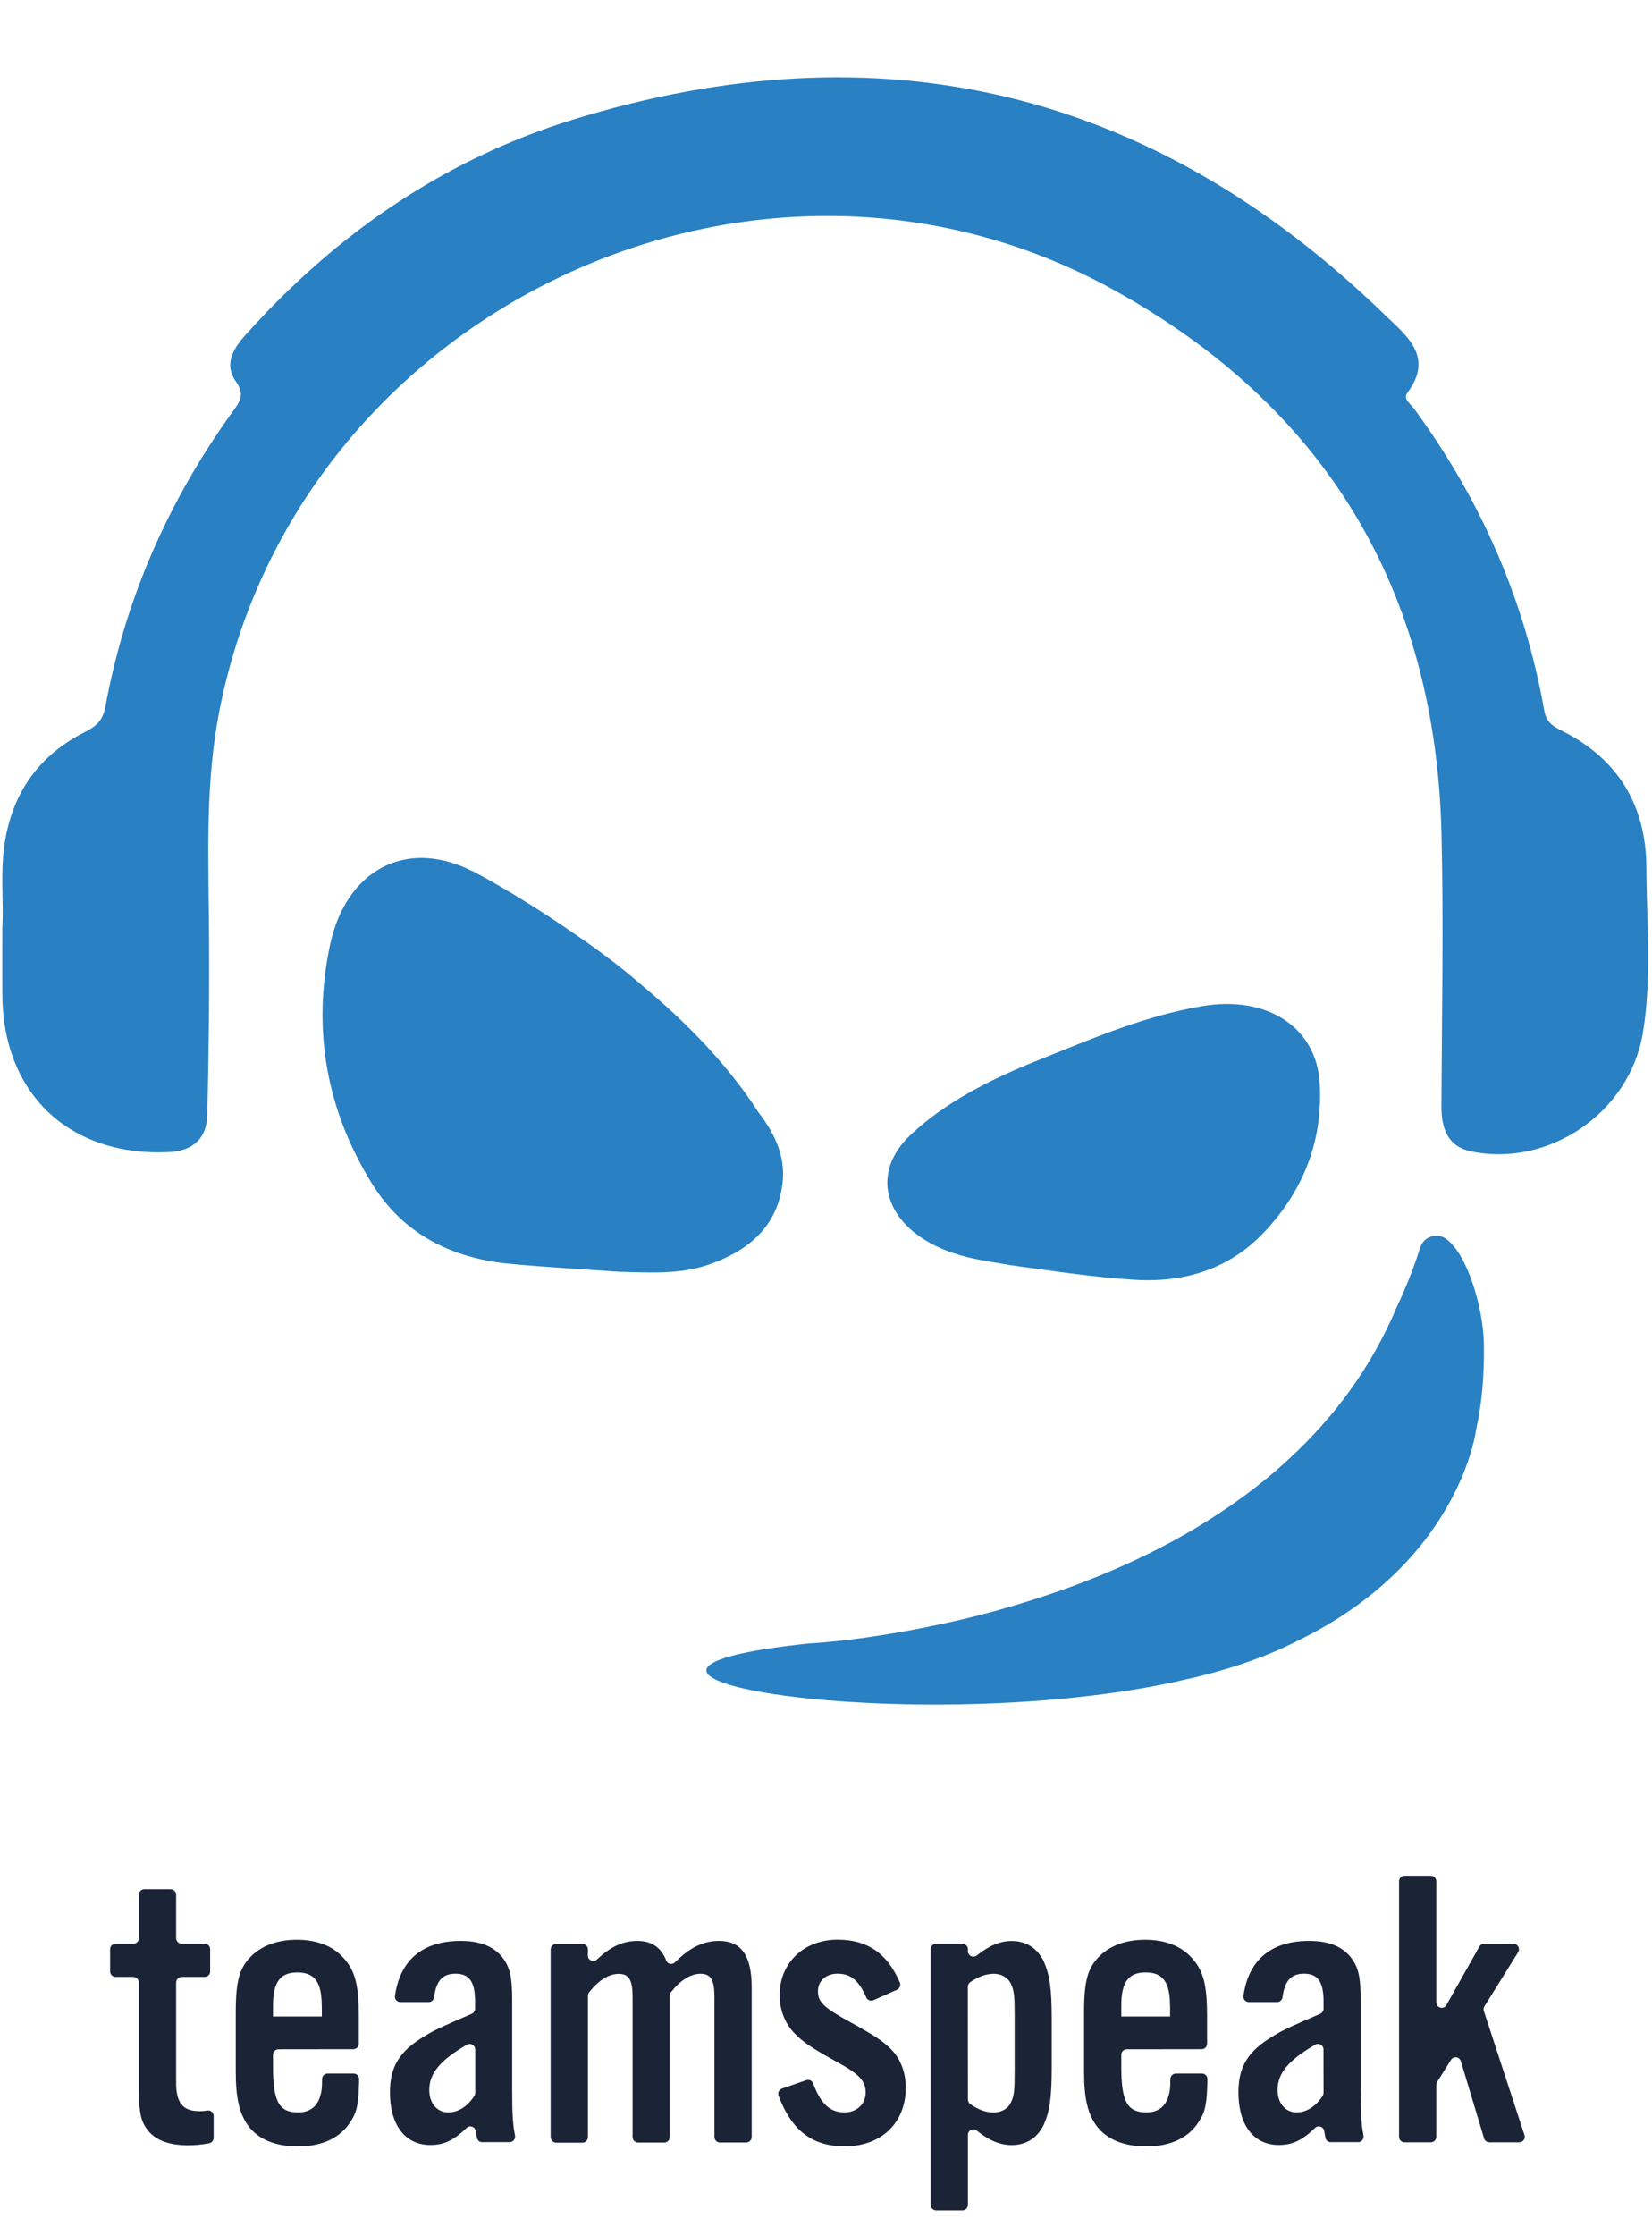 <svg height="2500" viewBox="-2.6 -58.9 1845 2440.9" width="1848" xmlns="http://www.w3.org/2000/svg"><path d="m0 949.1c1.7-28.7-2.6-62.2 2.9-95.6 9.1-56 38.9-96.9 89.3-122.4 12.4-6.3 20.1-12.8 22.9-28.2 22-120.4 70.3-229.8 141.7-329 8.2-11.4 14.7-19.2 4.2-34-13.4-18.8-3.9-36.1 10.1-51.7 100.7-112.8 222-196.5 366.2-241 344.2-106.1 647.4-33.4 906.5 217.8 23.9 23.2 55.8 46.6 25.3 87.3-5.1 6.8 4 12.7 7.8 18 74.2 101.2 123.3 213.4 145.2 337 2.4 13.7 10.9 18 20.9 23 62.2 31.6 92.8 83.6 93.1 152 .3 61.7 6.3 123.9-4 185.3-14.8 88.3-104.7 149.9-191.7 131.8-26.3-5.4-33.3-25.8-33.2-50.6.5-101.3 2.5-202.7.1-304-6.5-272.3-129.5-477.4-367.6-608.3-398.5-219-909.5 23.8-997.2 470.4-15.3 77.7-12.6 155.6-11.8 233.8.8 72.8-.1 145.6-1.8 218.3-.6 25.5-15.6 39.9-42.9 41.2-111.1 5.2-185.7-65.3-186-176.4-.1-23.3 0-46.6 0-74.7" fill="#2980c3"/><path d="m1125.3 1326.4c46.5 6.2 92.7 13.6 139.6 16.4 62.8 3.7 110.3-16.5 145.5-54.4 44.2-47.5 64.4-102.8 60.9-164.8-3.4-62.3-58.1-99.1-132.1-86.3-66.1 11.4-124.7 37.3-183.9 60.9-52.4 21-101.6 46.1-140 81.8-54.1 50.2-23.4 116.8 63 137.6 15.3 3.8 31.2 5.9 47 8.8m-258-129.9c-4.9-14.8-13.2-28.3-23-40.9-34.1-53.3-81.6-101.3-129.7-141.5-25.2-21.9-52.1-41.9-79.9-60.6-61.8-42.7-110.3-67.5-110.3-67.5l-.2.1c-73.5-36.8-140.6-.8-158.3 83.1-19.9 94.1-4 184.3 47.1 266.4 35.1 56.6 89.5 83.4 154.5 89.4 40.7 3.8 81.4 6 122.2 8.9 33.1.7 66.2 3.1 98.4-7.8 42.5-14.4 75.3-40.3 82.5-86 2.8-15.9 1.1-30.2-3.3-43.6m787.3 216.9c-.7-36.9-17-96.7-41.3-115.7-10.4-8.2-25.8-3.6-29.7 9-5.2 16.3-13.6 39.7-26.5 67.1-28.7 67.9-70.8 123.6-120.2 169.1-64.4 59.5-140.9 101.9-215.8 132.1h-.1c-18.6 7.5-37.1 14.3-55.3 20.3-.2.1-.3.1-.5.2-12.1 4-24 7.7-35.7 11.2-.1 0-.2.1-.3.1-5.7 1.7-11.3 3.2-16.8 4.8l-.9.3c-11.3 3.1-22.4 6-33.1 8.6-.5.1-.8.2-1.3.3-5 1.2-9.8 2.4-14.7 3.4-.5.1-.8.2-1.3.3-10.3 2.3-20.2 4.4-29.8 6.3-.6.1-1.3.3-1.9.4-4.2.8-8.4 1.7-12.4 2.4-.6.1-1 .2-1.6.3-9 1.7-17.7 3.1-25.9 4.5-.7.1-1.4.2-2.1.4-3.6.6-7.1 1.1-10.4 1.6-.5.1-.9.1-1.3.2-3.9.6-7.7 1.1-11.3 1.7-3.5.5-6.9.9-10.1 1.4-.6.1-1 .1-1.6.2-3.1.4-6.2.7-9.1 1.1h-.1c-24.1 2.9-39.1 3.7-41.5 3.8h-.4c-313.3 32.8 79.5 101.5 374.9 49.5.6-.1 1.3-.3 2-.4 6.9-1.2 13.8-2.6 20.7-3.9 6.1-1.2 12.1-2.5 17.9-3.9 4.6-1 9.1-2.1 13.6-3.1 2.8-.7 5.6-1.4 8.4-2 39.4-10 75.5-22.7 106.3-38.5 182.8-88.4 200.5-236.2 200.5-236.2 6.3-28.3 9.4-60.1 8.7-96.9" fill="#2980c3"/><path d="m226 2121.3h-25.7c-3.4 0-6.2 2.8-6.2 6.1v112.2c0 22.3 7.6 31.6 25.9 31.6 3.1 0 5.7-.2 8.7-.7 3.8-.7 7.3 2.1 7.3 6v24.5c0 3-2.2 5.5-5.2 6.1-8.7 1.6-15.2 2.2-23.5 2.2-20.5 0-35.7-5.3-44.6-16.5-8-9.8-10.3-20.5-10.3-48.7v-116.7c0-3.4-2.8-6.1-6.1-6.1h-19.8c-3.4 0-6.1-2.8-6.1-6.2v-24.8c0-3.4 2.8-6.1 6.1-6.1h19.9c3.4 0 6.1-2.8 6.1-6.2v-48.5c0-3.4 2.8-6.1 6.2-6.1h29.3c3.4 0 6.1 2.8 6.1 6.1v48.5c0 3.4 2.8 6.2 6.2 6.2h25.7c3.4 0 6.1 2.8 6.1 6.1v24.8c.1 3.4-2.7 6.2-6.1 6.2m130.7 32.1c0-26.3-8-37.1-27.2-37.1s-27.2 10.7-27.2 37.1v12.1h54.5v-12.1zm-48.3 48.7c-3.4 0-6.1 2.8-6.1 6.1v13.5c0 38.8 6.7 50.9 28.1 50.9 13 0 21.9-6.7 25-19.7 1.1-3.8 1.7-7.3 1.7-17.6 0-3.3 2.8-6.1 6.1-6.1h29.2c3.4 0 6.2 2.9 6.1 6.3-.6 26.9-2.2 36.1-9.3 46.9-11.1 18.3-31.7 28.2-58.9 28.2-25.4 0-44.6-8-55.8-23.2-9.8-13.8-13.8-30.4-13.8-60.3v-66.1c0-35.2 4-50 17.8-63.4 12.1-11.6 29.4-17.8 50.4-17.8 22.7 0 40.6 7.2 52.3 20.5 13 14.3 16.9 30.4 16.9 65.1v30.5c0 3.4-2.8 6.1-6.2 6.1zm219.7.1c0-4.7-5.2-7.6-9.3-5.2-29.8 17.3-42 31.9-42 50.6 0 14.7 8.9 25 21 25 11.1 0 21.4-6.2 29.4-18.5.6-1 1-2.3 1-3.5v-48.4zm2.1 99.1c-.6-2.3-1-4.9-1.4-7.6-.6-5-6.6-7.4-10.2-3.9-14.8 14.3-25.7 19.2-40.6 19.2-28.2 0-45.1-22.4-45.1-58.9 0-28.5 10.7-46 38.4-62.5 9.5-6.1 20.6-11.2 52.9-25.1 2.2-1 3.8-3.2 3.8-5.6v-7.5c0-22.7-6.3-31.7-21.9-31.7-14.4 0-21.5 7.9-24 26.4-.4 3-2.9 5.3-5.9 5.3h-31.6c-3.7 0-6.6-3.2-6.1-6.8 5.6-40.2 31-61.5 73.3-61.5 20.5 0 35.2 5.3 45.5 16.9 9.4 11.6 12.1 21.9 12.1 49.1v98.4c0 28.2.6 40 3.2 52.9.7 3.8-2.1 7.4-6 7.4h-30.6c-2.7.2-5.1-1.7-5.8-4.5m123.7-203.9c0 5.3 6.4 8.1 10.3 4.4 15.1-14.4 29-20.7 45.1-20.7 16 0 26.7 7.5 32.2 22 1.5 4 6.9 4.9 9.9 1.8 16.7-16.7 31.7-23.8 48.9-23.8 25 0 36.6 16.5 36.6 51.8v167.1c0 3.4-2.8 6.2-6.2 6.2h-29.3c-3.4 0-6.1-2.8-6.1-6.2v-156.3c0-19.2-4-25.9-15.6-25.9-11.1 0-22.6 7.4-33 20.6-.8 1.1-1.3 2.5-1.3 3.9v157.8c0 3.4-2.8 6.2-6.2 6.2h-29.2c-3.4 0-6.1-2.8-6.1-6.2v-156.3c0-19.2-4-25.9-15.6-25.9-11.1 0-22.6 7.4-33 20.6-.8 1.1-1.3 2.5-1.3 3.9v157.8c0 3.4-2.8 6.2-6.1 6.2h-29.3c-3.4 0-6.2-2.8-6.2-6.2v-209.6c0-3.4 2.8-6.1 6.2-6.1h29.3c3.4 0 6.1 2.8 6.1 6.1zm319 49.9c-3 1.3-6.6 0-8-3-8.3-19.1-17.4-26.6-32.1-26.6-13 0-21.9 8-21.9 19.6 0 12.1 6.3 18.3 37.4 35.2 25 13.8 36.2 21 45.1 30.4 9.8 10.3 15.6 25.4 15.6 42 0 39.3-27.2 65.6-68.3 65.6-36.2 0-59.3-17.8-73.8-56.6-1.2-3.2.6-6.8 3.8-7.9l27.1-9.4c3.1-1.1 6.6.5 7.7 3.6 8.6 23.1 19 32.4 35.1 32.4 13.8 0 23.6-9.4 23.6-22.4 0-12.5-7.2-20.5-31.3-33.5-30.4-16.9-38.8-22.7-48.7-33-10.3-10.8-16.1-25.9-16.1-42 0-36.2 27.2-62 64.7-62 33.4 0 55.6 15.3 69.6 47.9 1.3 3-.2 6.6-3.2 8zm105.5 110.9c0 2 1 4 2.7 5.2 9.8 6.6 17.7 9.3 26.3 9.3 8.5 0 16.1-4.4 19.2-11.6 3.6-7.6 4-13.4 4-36.6v-58.5c0-23.2-.5-29-4-36.6-3.1-7.2-10.7-11.6-19.2-11.6s-16.7 2.9-26.3 9.3c-1.7 1.1-2.8 3.1-2.8 5.2zm0-167.8v2.2c0 5.2 6 7.9 10 4.7 13.9-11.1 26-16.1 39-16.1 16.1 0 28.5 8 35.7 22.7 6.7 15.2 8.9 30.8 8.9 64.7v53.1c0 34.4-2.2 49.6-8.9 64.7-7.2 14.7-19.6 22.7-35.7 22.7-13.1 0-25.2-5-39-16.1-4-3.2-10-.6-10 4.7v78.1c0 3.4-2.8 6.2-6.1 6.2h-29.3c-3.4 0-6.2-2.8-6.2-6.2v-285.5c0-3.4 2.8-6.1 6.2-6.1h29.3c3.3 0 6.1 2.8 6.1 6.2m225.7 63c0-26.3-8-37.1-27.2-37.1s-27.2 10.7-27.2 37.1v12.1h54.5v-12.1zm-48.3 48.7c-3.4 0-6.1 2.8-6.1 6.1v13.5c0 38.8 6.7 50.9 28.1 50.9 13 0 21.9-6.7 25-19.7 1.1-3.8 1.7-7.3 1.7-17.6 0-3.3 2.8-6.1 6.1-6.1h29.2c3.4 0 6.2 2.9 6.1 6.3-.6 26.9-2.2 36.1-9.3 46.9-11.1 18.3-31.7 28.2-58.9 28.2-25.4 0-44.6-8-55.8-23.2-9.8-13.8-13.8-30.4-13.8-60.3v-66.1c0-35.2 4-50 17.8-63.4 12.1-11.6 29.4-17.8 50.4-17.8 22.7 0 40.6 7.2 52.3 20.5 13 14.3 16.9 30.4 16.9 65.1v30.5c0 3.4-2.8 6.1-6.1 6.1zm219.7.1c0-4.7-5.2-7.6-9.3-5.2-29.8 17.3-42 31.9-42 50.6 0 14.7 8.9 25 21 25 11.1 0 21.4-6.2 29.4-18.5.6-1 1-2.3 1-3.5zm2.3 99.1c-.6-2.3-1-4.9-1.4-7.6-.6-5-6.6-7.4-10.2-3.9-14.8 14.3-25.7 19.2-40.6 19.2-28.2 0-45.1-22.4-45.1-58.9 0-28.5 10.7-46 38.4-62.5 9.5-6.1 20.6-11.2 52.9-25.1 2.2-1 3.8-3.2 3.8-5.6v-7.5c0-22.7-6.3-31.7-21.9-31.7-14.4 0-21.5 7.9-24 26.4-.4 3-2.9 5.3-5.9 5.3h-31.6c-3.7 0-6.6-3.2-6.1-6.8 5.5-40.2 31-61.5 73.3-61.5 20.5 0 35.2 5.3 45.5 16.9 9.4 11.6 12.1 21.9 12.1 49.1v98.4c0 28.2.6 40 3.2 52.9.7 3.8-2.1 7.4-6 7.4h-30.5c-2.8.2-5.3-1.7-5.9-4.5m135-148.6 36.8-65.3c1.1-1.9 3.1-3.1 5.3-3.1h32.8c4.8 0 7.7 5.2 5.2 9.4l-37.7 60.5c-.9 1.6-1.2 3.4-.6 5.2l45.4 138.6c1.3 4-1.7 8-5.8 8h-33.4c-2.7 0-5.1-1.7-5.9-4.3l-26-86.3c-1.6-5.1-8.2-5.9-11-1.5l-15.5 24.7c-.6 1-.9 2.1-.9 3.2v58.1c0 3.4-2.8 6.1-6.2 6.1h-29.3c-3.4 0-6.1-2.8-6.1-6.1v-285.5c0-3.4 2.8-6.1 6.1-6.1h29.3c3.4 0 6.2 2.8 6.2 6.1v135.2c-.1 6.4 8.3 8.6 11.3 3.1" fill="#1b2336"/></svg>